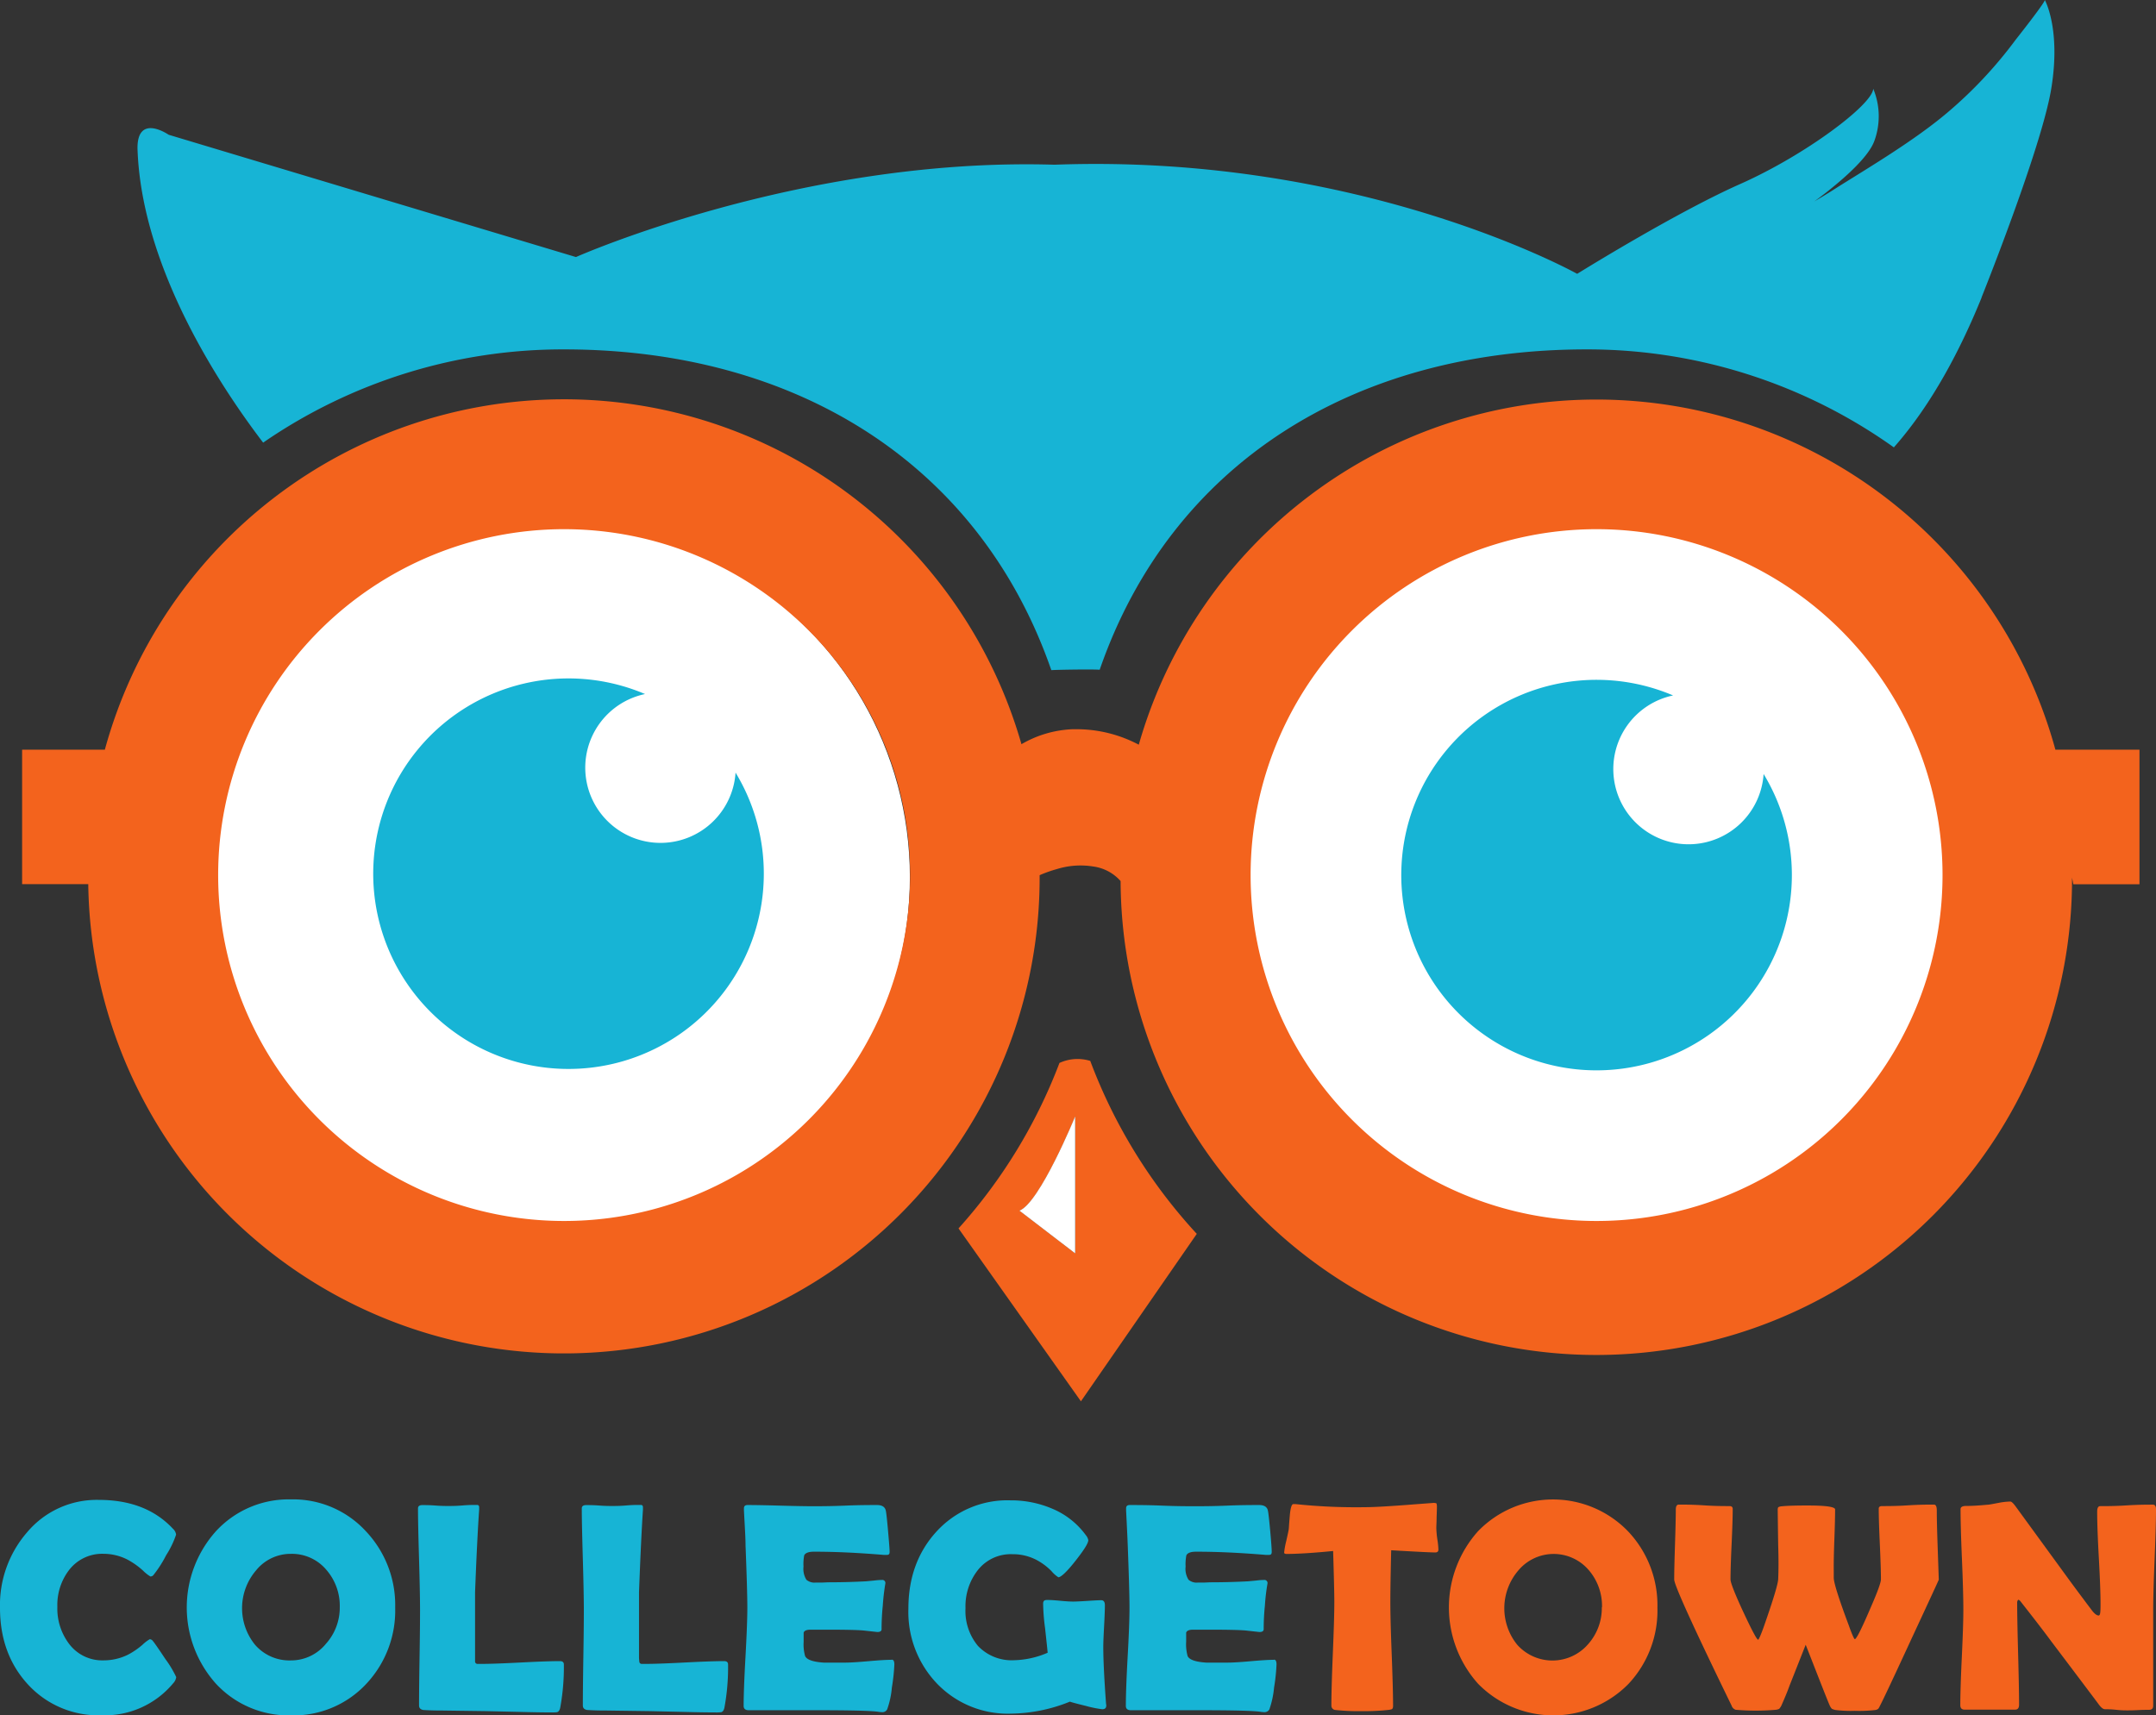 <svg xmlns="http://www.w3.org/2000/svg" viewBox="0 0 431.87 343.67"><rect x="0" y="0" width="431.87" height="343.67" fill="#333333" stroke="none"/><defs><style>.cls-1{fill:#fff;}.cls-2{fill:#17b4d5;}.cls-3{fill:#f3631d;}</style></defs><title>altcolor-name</title><g id="Layer_2" data-name="Layer 2"><g id="Layer_1-2" data-name="Layer 1"><circle class="cls-1" cx="111.56" cy="175.75" r="70.7"/><circle class="cls-1" cx="319.78" cy="175.75" r="70.7"/><path class="cls-2" d="M409.6,0c0,.59-5.87,8-5.87,8a86.46,86.46,0,0,1-13.79,14.68c-6.46,5.44-15.27,10.69-21.7,14.72C365.78,39,364,40,363.4,40.38c.5-.37,1.62-1.19,3-2.29h0l.08-.07c3.25-2.59,7.91-6.71,9-9.86a14.35,14.35,0,0,0-.25-10.38c-.17,3.19-13.58,13.29-26.68,19.1-12.39,5.5-30.7,16.79-32.51,17.91h0l-.12.07h0S272.77,30.71,211.24,33c-50.81-1.54-95.87,18.5-95.87,18.5L33.79,27s-6.26-4.34-6.25,2.68c.74,23.9,16.63,47.8,25.17,59A105.77,105.77,0,0,1,113,70c46.42,0,83.22,22.87,97.59,64.26,1.37-.09,8.16-.19,9.69-.08C234.62,92.74,271.37,70,317.8,70a105.75,105.75,0,0,1,61.56,19.63c7.69-8.69,13.45-19.84,17.57-30v0s0,0,0-.05h0a0,0,0,0,1,0,0,1.34,1.34,0,0,1,.07-.18l.58-1.47c2.58-6.54,11.83-30.47,13.36-40.49C412.8,5.7,409.6,0,409.6,0Z"/><path class="cls-3" d="M411.72,150.2a95.33,95.33,0,0,0-183.61-1,26.57,26.57,0,0,0-12.15-3.1q-.59,0-1.14,0a22,22,0,0,0-10.21,3A95.33,95.33,0,0,0,21,150.2H4.43v26.94H17.68v0a95.29,95.29,0,0,0,190.57-1.8,26.68,26.68,0,0,1,3.51-1.24,16,16,0,0,1,7.23-.5,8.87,8.87,0,0,1,5.48,2.92h0a95.29,95.29,0,0,0,190.58-.69l.26,1.33h13.25V150.2ZM113,244.62a69.3,69.3,0,1,1,69.3-69.3A69.29,69.29,0,0,1,113,244.62Zm206.81,0a69.3,69.3,0,1,1,69.3-69.3A69.29,69.29,0,0,1,319.77,244.62Z"/><path class="cls-3" d="M218.39,212.55h0a8.67,8.67,0,0,0-6.17.41h0A105.42,105.42,0,0,1,192,246.11l24.52,34.64,23.21-33.55A105.76,105.76,0,0,1,218.39,212.55Zm-3,38.56-11.17-8.56c4.08-1.53,11.17-18.89,11.17-18.89Z"/><path class="cls-2" d="M153,175.05a39.12,39.12,0,1,1-23.79-36,15.07,15.07,0,1,0,18.13,15.74A39,39,0,0,1,153,175.05Z"/><path class="cls-2" d="M358.93,175.33a39.12,39.12,0,1,1-23.79-36,15.07,15.07,0,1,0,18.13,15.74A39,39,0,0,1,358.93,175.33Z"/><path class="cls-1" d="M215.37,223.66v27.45l-11.17-8.56C208.28,241,215.37,223.66,215.37,223.66Z"/><path class="cls-2" d="M35.3,336a2.22,2.22,0,0,1-.61,1.24,17.8,17.8,0,0,1-14.33,6.41,19.11,19.11,0,0,1-14.82-6.24Q0,331.34,0,322.14A22.21,22.21,0,0,1,5.42,307a18.2,18.2,0,0,1,14.38-6.5q9.49,0,14.89,5.83a1.82,1.82,0,0,1,.58,1.14,18.49,18.49,0,0,1-2,4.13,23.06,23.06,0,0,1-2.57,4,.77.77,0,0,1-.58.24,7.67,7.67,0,0,1-1.47-1.17,15.49,15.49,0,0,0-3.1-2.2,10.57,10.57,0,0,0-4.81-1.17,8.36,8.36,0,0,0-6.88,3.22,11.5,11.5,0,0,0-2.37,7.38,11.71,11.71,0,0,0,2.37,7.47,8.3,8.3,0,0,0,6.88,3.28,11,11,0,0,0,4.84-1.11,14.91,14.91,0,0,0,3-2.05A7.35,7.35,0,0,1,30,328.41a.82.82,0,0,1,.59.32q.46.52,2.54,3.66A21.45,21.45,0,0,1,35.3,336Z"/><path class="cls-2" d="M79.16,322.08a21.46,21.46,0,0,1-5.83,15.32,19.87,19.87,0,0,1-15.06,6.27,19.82,19.82,0,0,1-15-6.33,22.88,22.88,0,0,1,0-30.58,19.77,19.77,0,0,1,15-6.36,19.77,19.77,0,0,1,15,6.36A21.52,21.52,0,0,1,79.16,322.08ZM68.06,322a11,11,0,0,0-2.67-7.47,9,9,0,0,0-7.12-3.22,8.89,8.89,0,0,0-7,3.34,11.63,11.63,0,0,0-.18,14.88,9.11,9.11,0,0,0,7.18,3.13,9,9,0,0,0,7-3.31A10.84,10.84,0,0,0,68.06,322Z"/><path class="cls-2" d="M110.45,343.08q-2.52,0-6.56-.11l-6.57-.15-8.76-.12c-.87,0-2.13,0-3.77-.11-.57-.1-.85-.4-.85-.91q0-3.19.1-9.57c.07-4.25.1-7.43.1-9.56s-.07-5.66-.2-10.18-.21-7.92-.21-10.18c0-.43.29-.65.88-.65s1.46,0,2.62.09,2,.09,2.59.09,1.61,0,2.88-.11,2.22-.1,2.87-.1c.29,0,.43.19.41.56l0,.38Q95.59,308,95.16,319l0,7.74c0,2.5,0,4.32,0,5.47,0,.24,0,.47,0,.71a.49.49,0,0,0,.44.44h.77c1.75,0,4.39-.1,7.89-.28s6.14-.28,7.9-.28c.52,0,.79.23.79.67a45.05,45.05,0,0,1-.73,8.65c-.1.5-.31.81-.62.91A7.54,7.54,0,0,1,110.45,343.08Z"/><path class="cls-2" d="M143.26,343.08q-2.52,0-6.56-.11l-6.56-.15-8.76-.12c-.88,0-2.14,0-3.78-.11-.57-.1-.85-.4-.85-.91q0-3.19.1-9.57c.07-4.25.1-7.43.1-9.56s-.07-5.66-.2-10.18-.21-7.92-.21-10.18c0-.43.3-.65.88-.65s1.46,0,2.62.09,2,.09,2.6.09,1.6,0,2.87-.11,2.22-.1,2.87-.1c.29,0,.43.19.41.56l0,.38Q128.42,308,128,319l0,7.74c0,2.5,0,4.32,0,5.47l.06.71a.48.48,0,0,0,.44.44h.76c1.76,0,4.39-.1,7.89-.28s6.14-.28,7.9-.28c.53,0,.79.23.79.67a44.26,44.26,0,0,1-.73,8.65c-.1.5-.31.81-.62.91A7.54,7.54,0,0,1,143.26,343.08Z"/><path class="cls-2" d="M179.15,333.47a38.55,38.55,0,0,1-.5,4.63,17.3,17.3,0,0,1-.94,4.37,1.08,1.08,0,0,1-1,.56,6.91,6.91,0,0,1-.88-.09q-2.15-.3-12.48-.3l-6.71,0-6.68,0c-.64,0-1-.29-1-.85q0-3.28.37-9.86c.24-4.39.37-7.67.37-9.86s-.12-6.38-.36-12.45c0-1.56-.16-3.9-.32-7l0-.41c0-.45.21-.68.73-.68q2.18,0,6.52.12c2.9.08,5.08.12,6.52.12s3.58,0,6.45-.12,5-.12,6.44-.12c1,0,1.6.38,1.76,1.14.1.45.25,1.82.45,4.09s.31,3.66.31,4.15-.19.61-.58.61l-.62,0q-7.78-.65-14-.64c-1,0-1.67.24-1.91.73a9.29,9.29,0,0,0-.14,2.26,4.14,4.14,0,0,0,.58,2.63,2.53,2.53,0,0,0,1.91.56c.19,0,.57,0,1.14,0s1-.05,1.41-.05q3.69,0,7.47-.2l1.61-.15a13.88,13.88,0,0,1,1.58-.12.61.61,0,0,1,.7.68,44.11,44.11,0,0,0-.52,4.48,45.89,45.89,0,0,0-.24,4.69c0,.39-.28.58-.85.58l-2.64-.29q-1.66-.18-7.61-.18h-3.11c-.8,0-1.27.2-1.4.59,0,.1,0,.7,0,1.82a8.53,8.53,0,0,0,.29,2.87q.5,1.11,3.75,1.32h4.28c1,0,2.57-.1,4.61-.28s3.57-.28,4.59-.28C178.94,332.42,179.15,332.77,179.15,333.47Z"/><path class="cls-2" d="M221.6,341.65c0,.53-.23.79-.82.79a22.16,22.16,0,0,1-3.21-.65c-1.76-.43-2.85-.72-3.26-.87a32.2,32.2,0,0,1-11.75,2.4,19.65,19.65,0,0,1-14.85-6,20.74,20.74,0,0,1-5.75-15q0-9.28,5.57-15.41a19.19,19.19,0,0,1,14.91-6.32,20.92,20.92,0,0,1,8.38,1.69,15.87,15.87,0,0,1,6.68,5.28,2.3,2.3,0,0,1,.5,1c0,.63-.88,2-2.62,4.21S212.5,316,212,316a6.09,6.09,0,0,1-1.35-1.2,12.12,12.12,0,0,0-2.93-2.22,10.18,10.18,0,0,0-4.92-1.2,8.39,8.39,0,0,0-7,3.28,11.71,11.71,0,0,0-2.4,7.53,10.94,10.94,0,0,0,2.49,7.56,9.31,9.31,0,0,0,7.29,2.87,17.93,17.93,0,0,0,6.68-1.5c-.06-.64-.23-2.28-.52-4.92a40.53,40.53,0,0,1-.39-4.92c0-.37.13-.6.39-.68a1.62,1.62,0,0,1,.46-.05c.57,0,1.43.05,2.57.16s2,.16,2.59.16,1.56-.05,2.81-.13,2.19-.14,2.82-.14c.48,0,.73.33.73,1,0,.94-.06,2.35-.16,4.25S221,329.08,221,330q0,3.78.55,11.31Z"/><path class="cls-2" d="M255.7,333.47a37.89,37.89,0,0,1-.49,4.63,18.31,18.31,0,0,1-.94,4.37,1.11,1.11,0,0,1-1,.56,7.08,7.08,0,0,1-.88-.09q-2.13-.3-12.48-.3l-6.71,0-6.68,0c-.64,0-1-.29-1-.85q0-3.28.36-9.86c.25-4.39.37-7.67.37-9.86s-.12-6.38-.35-12.45c-.06-1.56-.17-3.9-.33-7l0-.41c0-.45.2-.68.73-.68,1.44,0,3.62,0,6.52.12s5.07.12,6.51.12,3.58,0,6.45-.12,5-.12,6.45-.12c1,0,1.6.38,1.75,1.14.1.45.25,1.82.46,4.09s.3,3.66.3,4.15-.19.61-.58.61l-.62,0q-7.78-.65-14-.64c-1,0-1.67.24-1.9.73a9.06,9.06,0,0,0-.15,2.26,4.06,4.06,0,0,0,.59,2.63,2.5,2.5,0,0,0,1.9.56c.19,0,.58,0,1.14,0s1-.05,1.41-.05q3.69,0,7.47-.2l1.61-.15a13.88,13.88,0,0,1,1.58-.12.62.62,0,0,1,.71.68,40.44,40.44,0,0,0-.53,4.48,45.89,45.89,0,0,0-.24,4.69c0,.39-.28.58-.85.58l-2.63-.29q-1.68-.18-7.62-.18H239c-.8,0-1.26.2-1.4.59,0,.1,0,.7,0,1.82a8.81,8.81,0,0,0,.29,2.87q.49,1.11,3.75,1.32h4.28c1,0,2.57-.1,4.61-.28s3.57-.28,4.59-.28C255.49,332.42,255.7,332.77,255.7,333.47Z"/><path class="cls-3" d="M288.13,310.45c0,.39-.21.58-.64.58-.74,0-3.68-.14-8.82-.44-.12,4.94-.17,8.39-.17,10.35q0,3.45.27,10.4t.28,10.4c0,.37-.09.6-.26.7a3.44,3.44,0,0,1-.82.15,43.64,43.64,0,0,1-5.16.23,41.76,41.76,0,0,1-5.3-.23.86.86,0,0,1-.82-.91c0-2.31.1-5.76.29-10.37s.3-8.07.3-10.37q0-2.29-.24-10.2-5.87.58-9.34.59c-.32,0-.47-.1-.47-.3a16.06,16.06,0,0,1,.41-2.25c.31-1.37.49-2.2.52-2.49q.09-1.38.21-2.76c.14-1.46.37-2.19.7-2.19l.41,0a116,116,0,0,0,14,.62c1.75,0,5-.19,9.72-.56l3.84-.29a1.75,1.75,0,0,1,.67.07c.06.05.1.24.12.58q0,.78-.06,2.19c0,1-.06,1.77-.06,2.2a19,19,0,0,0,.19,2.15A17.05,17.05,0,0,1,288.13,310.45Z"/><path class="cls-3" d="M332,322.08a21.46,21.46,0,0,1-5.83,15.32,21.11,21.11,0,0,1-30.09-.06,22.91,22.91,0,0,1,0-30.58,20.9,20.9,0,0,1,30,0A21.52,21.52,0,0,1,332,322.08Zm-11.1-.06a11,11,0,0,0-2.67-7.47,9.24,9.24,0,0,0-14.12.12,11.62,11.62,0,0,0-.17,14.88,9.45,9.45,0,0,0,14.21-.18A10.88,10.88,0,0,0,320.86,322Z"/><path class="cls-3" d="M388.36,316.48q0,.09-5.45,11.81-5.54,12-6.33,13.45a3.5,3.5,0,0,1-.32.58,1.1,1.1,0,0,1-.56.27,28.26,28.26,0,0,1-4.16.17,24.94,24.94,0,0,1-3.89-.17,2.78,2.78,0,0,1-.71-.24,2.53,2.53,0,0,1-.38-.56c-.11-.21-.67-1.59-1.67-4.13l-3.19-8.14-3.25,8.23c-.33.94-.88,2.29-1.64,4a3.84,3.84,0,0,1-.41.61,2,2,0,0,1-.68.19,47.63,47.63,0,0,1-8.05,0,1.3,1.3,0,0,1-.82-.85q-11.49-23.6-11.49-25.26c0-1.56.06-3.9.16-7s.16-5.46.16-7c0-.65.2-1,.59-1,1.11,0,2.8,0,5.05.15s3.95.15,5.09.15c.45,0,.67.18.67.55q0,2.34-.22,7.08t-.22,7.07c0,.59.71,2.45,2.14,5.6q1.94,4.21,2.81,5.71c.29.51.49.76.59.76s.55-.94,1.2-2.81q2.75-7.87,2.81-9.32c.08-1.79.09-4.08,0-6.85-.06-4-.09-6.3-.09-6.89a1.35,1.35,0,0,1,.09-.66,1.53,1.53,0,0,1,.65-.19c1-.11,2.71-.17,5.15-.17q5.6,0,5.6.79,0,2-.15,6.09t-.12,6.1v1.49q0,1.5,3,9.52,1,2.79,1.23,2.79c.1,0,.29-.26.59-.77.54-.95,1.42-2.85,2.63-5.68,1.35-3.09,2-4.92,2-5.51,0-1.58-.08-4-.22-7.1s-.22-5.52-.22-7.08c0-.35.22-.52.67-.52,1.15,0,2.89,0,5.2-.15s4.05-.15,5.2-.15c.37,0,.56.39.56,1.17q0,2.33.16,6.93T388.36,316.48Z"/><path class="cls-3" d="M431.87,302.39c0,2.23-.1,5.57-.28,10s-.28,7.82-.28,10.07v19.3c0,.53-.28.8-.85.8s-1.18,0-2.13.05-1.65.06-2.12.06-1.27,0-2.28-.11-1.78-.12-2.29-.12c-.35,0-.77-.32-1.26-1q-2.11-2.83-9.49-12.6-2-2.72-6.15-8a1.19,1.19,0,0,0-.44-.35.79.79,0,0,0-.24.64c0,2.27.07,5.66.19,10.19s.19,7.93.19,10.2c0,.68-.26,1-.79,1H393.52c-.57,0-.85-.31-.85-.91,0-2.11.1-5.3.3-9.55s.31-7.45.31-9.58-.09-5.61-.28-10.08-.28-7.82-.28-10.05c0-.43.39-.64,1.15-.64,1.13,0,2.53-.08,4.19-.24.39,0,1.16-.17,2.31-.38a13.41,13.41,0,0,1,2.32-.26q.35,0,1.08,1l10.93,15c1,1.35,2.45,3.32,4.42,5.92.49.61.91.91,1.26.91s.38-.76.38-2.29q0-3.07-.34-9.25t-.33-9.29c0-.72.2-1.08.61-1.08,1.18,0,2.94,0,5.31-.15s4.13-.15,5.3-.15C431.68,301.48,431.87,301.78,431.87,302.39Z"/></g></g></svg>